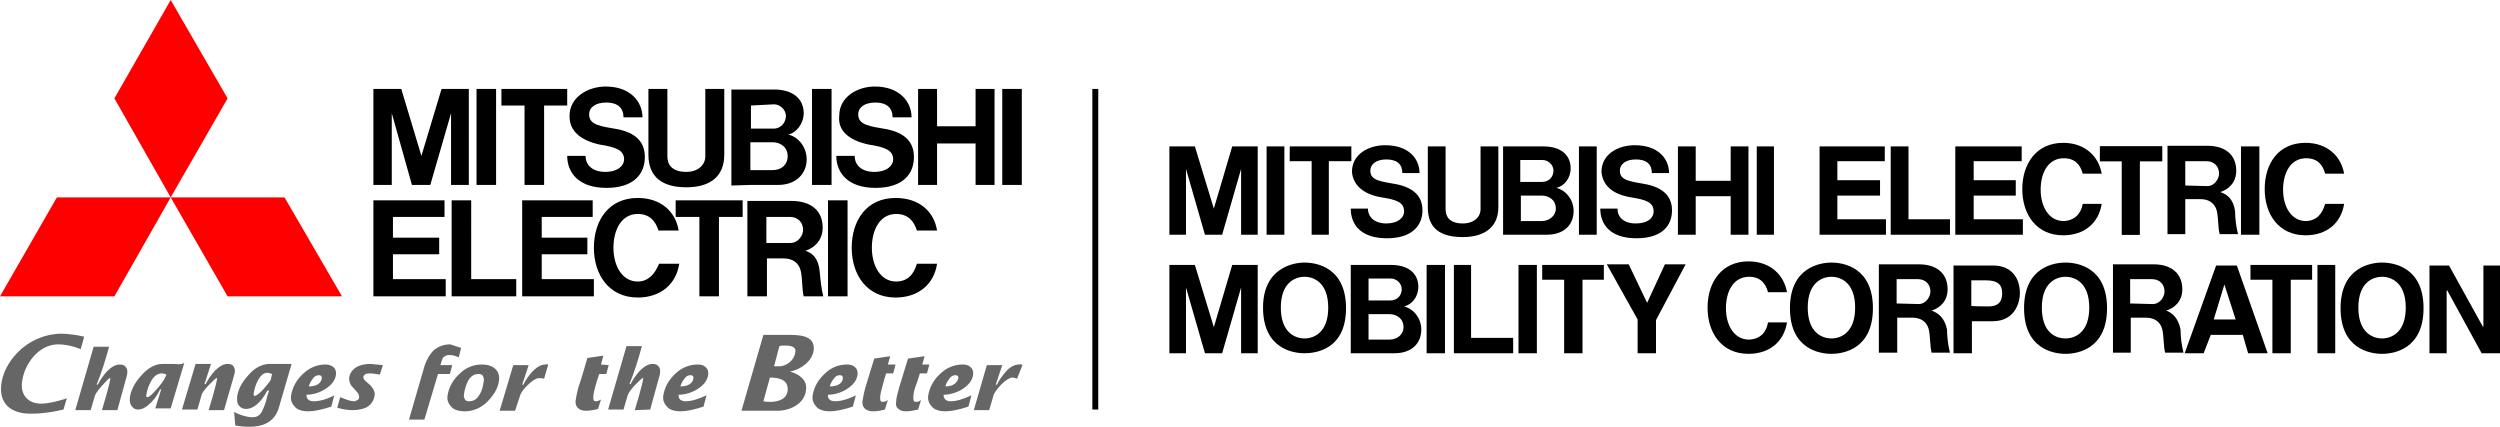 <svg xmlns="http://www.w3.org/2000/svg" viewBox="0 0 421.8 72"><g fill="#666"><path d="M27.7 64c-.1.2-.5.8-1.2 1.6-.8.9-1.3 1.4-1.6 1.4-.2 0-.3-.1-.2-.4.1-.7.3-1.4.8-2.3s1.1-1.3 1.8-1.3c.3 0 .5.1.8.2zm1.7-2.6h-2c-1.2 0-2.5.7-3.6 2-1.1 1.2-1.8 2.6-1.9 3.8 0 .5 0 .9.3 1.3s.6.6 1.1.6c.7 0 1.4-.4 2.2-1.2.6-.6 1.1-1.3 1.5-2.2h.2l-1 3.2h2.6l2.3-7.7c-.4.3-.9.3-1.7.2zM45.7 64c-.1.3-.5.8-1.2 1.6s-1.3 1.2-1.5 1.2-.2-.1-.2-.4c.1-.7.3-1.4.7-2.2.5-.9 1-1.3 1.6-1.3.3 0 .5.1.8.2zm1.6-2.6h-1.8c-1.2 0-2.5.6-3.6 1.9-1.1 1.2-1.8 2.5-1.9 3.8 0 .5 0 1 .3 1.3.3.4.7.6 1.2.6 1.2 0 2.5-1 3.6-3.1h.3c-.2.6-.4 1.1-.5 1.8-.3.8-.5 1.4-.8 1.9-.4.6-.9.8-1.5.8-.8 0-2-.3-3.1-.9l.2 2.3c.6.1 1.4.2 2.4.2 2.7 0 4.4-1.1 5-3.4l2.1-7.2h-1.9zM52.1 65.2c.1-.4.3-.8.6-1.2.3-.5.7-.7 1.1-.7s.5.2.5.5c-.1.8-.8 1.4-2.2 1.4zm.8 2.5c-.8 0-1.2-.4-1.2-1.1 1 0 2.1-.3 3.1-.9 1.1-.7 1.8-1.5 1.9-2.6 0-.5-.1-.9-.5-1.2s-.8-.4-1.3-.4c-1.3 0-2.7.5-3.8 1.6-1.1 1-1.8 2.3-2 3.7-.1.8.2 1.4.8 2 .5.4 1.2.6 2.1.6 1 0 2.4-.3 3.9-.8l.5-1.9c-1.3.7-2.5 1-3.5 1zM64.6 61.6l-.5 1.6c-.6-.1-1.2-.2-1.7-.2-.7 0-1 .2-1.1.6 0 .2.1.5.5.8.6.5.9.8 1 1 .3.4.5.9.4 1.3-.1.8-.5 1.5-1.3 2-.6.3-1.4.5-2.4.5-.7 0-1.5-.1-2.6-.4l.5-1.8c.9.4 1.8.7 2.3.7.2 0 .4-.1.6-.2s.3-.3.3-.5c0-.3-.1-.6-.4-.9s-.6-.7-.9-1c-.3-.4-.4-.9-.4-1.3.1-.8.5-1.4 1.3-1.9.6-.3 1.3-.5 2.3-.5.1 0 .9.1 2.1.2zM77.8 58.7l-.4 1.6c-.6-.3-1.1-.4-1.6-.4s-.8.2-1.1.5c-.1.2-.2.6-.4 1.2h2l-.4 1.5h-2l-2.3 7.7H69l2.7-9.3c.4-1 .9-1.9 1.6-2.5.8-.6 1.6-.9 2.7-.9.5.2 1.2.4 1.8.6zM80.9 66.6c-.5.8-1 1.1-1.8 1.1-.3 0-.6-.1-.7-.4-.1-.2-.2-.5-.1-.9.1-.7.3-1.4.7-2.2.5-.8 1-1.1 1.8-1.1.3 0 .6.1.7.4.1.2.2.5.1.9-.1.8-.3 1.6-.7 2.2zm2.5-4.5c-.5-.4-1.2-.6-2.1-.6-1.4 0-2.7.5-3.8 1.6-1.1 1-1.8 2.3-2 3.7-.1.8.2 1.4.8 2 .5.4 1.2.6 2.1.6 1.3 0 2.7-.5 3.8-1.6s1.9-2.4 2-3.7c.1-.9-.2-1.5-.8-2zM92.5 61.5l-.7 2.4c-.2-.1-.7-.1-.9-.1-.4 0-1.1.4-1.9 1.2s-1.2 1.4-1.3 1.9l-.8 2.4h-2.6l2.3-7.7h2.6l-1.1 3.3h.2c.4-.8.9-1.5 1.5-2.2.8-.8 1.5-1.2 2.2-1.2.2 0 .3-.1.5 0zM102.7 61.6l-.4 1.5h-1.2c-.2.6-.4 1.2-.6 1.9-.2.8-.4 1.4-.4 2s.1.7.5.7c.2 0 .5-.1.8-.3l-.5 1.6c-.8.2-1.4.3-2 .3s-1-.1-1.3-.4c-.4-.3-.5-.7-.5-1.2.1-.6.2-1.3.5-2.4.3-.7 1.5-4.9 1.5-4.9l2.7-.4-.4 1.5zM114.8 65.2c.1-.4.3-.8.6-1.2.3-.5.7-.7 1.1-.7s.5.2.5.5c-.1.8-.8 1.4-2.2 1.4zm.9 2.5c-.8 0-1.3-.4-1.2-1.1 1 0 2.1-.3 3.1-.9 1.1-.7 1.8-1.5 1.9-2.6 0-.5-.1-.9-.5-1.2-.3-.3-.8-.4-1.3-.4-1.3 0-2.7.5-3.8 1.6-1.1 1-1.8 2.3-2 3.7-.1.8.2 1.4.8 2 .5.4 1.2.6 2.1.6 1 0 2.4-.3 3.9-.8l.5-1.9c-1.5.7-2.6 1-3.5 1zM140 65.2c.1-.4.3-.8.6-1.2.3-.5.7-.7 1.1-.7s.5.2.5.5c0 .8-.8 1.4-2.2 1.4zm.9 2.5c-.8 0-1.3-.4-1.2-1.1 1 0 2.1-.3 3.1-.9 1.1-.7 1.8-1.5 1.9-2.6 0-.5-.1-.9-.5-1.2-.3-.3-.8-.4-1.3-.4-1.4 0-2.7.5-3.8 1.6-1.1 1-1.8 2.3-2 3.7-.1.8.2 1.4.8 2 .5.4 1.2.6 2.1.6 1 0 2.4-.3 3.9-.8l.5-1.9c-1.4.7-2.6 1-3.5 1zM151.1 61.5l-.4 1.5h-1.2c-.2.6-.4 1.4-.6 2.1-.2.8-.4 1.4-.4 2s.1.7.5.7c.2 0 .5-.1.8-.3l-.5 1.6c-.8.2-1.4.3-2 .3-.5 0-.9-.1-1.3-.4s-.5-.7-.5-1.2c.1-.6.2-1.3.5-2.4.2-.7 1.5-4.9 1.5-4.9l2.7-.4-.4 1.4zM156.8 61.5l-.4 1.5h-1.2c-.2.6-.4 1.4-.7 2.1-.3.8-.4 1.4-.4 2s.1.7.5.7c.3 0 .5-.1.8-.3l-.5 1.6c-.9.2-1.5.3-2 .3s-1-.1-1.3-.4c-.4-.3-.5-.7-.4-1.2 0-.6.2-1.3.5-2.4.2-.7 1.5-4.9 1.5-4.9l2.8-.4-.4 1.4zM159.5 65.2c.1-.4.3-.8.6-1.2.3-.5.7-.7 1.1-.7s.5.2.5.5c-.2.8-.9 1.4-2.2 1.4zm.9 2.5c-.8 0-1.2-.4-1.2-1.1 1 0 2.1-.3 3.1-.9 1.1-.7 1.8-1.5 1.9-2.6 0-.5-.1-.9-.5-1.2-.3-.3-.8-.4-1.3-.4-1.3 0-2.7.5-3.8 1.6-1.1 1-1.8 2.3-2 3.7-.1.8.2 1.4.8 2 .5.4 1.2.6 2.1.6 1 0 2.4-.3 3.9-.8l.5-1.9c-1.5.7-2.6 1-3.5 1zM.2 65c-.3 3 1.5 4.8 5 4.8 2 0 3.8-.3 5.5-.7.1-.2.4-1.4.6-1.9-.1 0-.3.1-.3.1-1.3.4-2.8.8-4.1.8-2.1 0-3.4-1.4-3.2-3.5.3-3.1 2.8-6.5 6.1-6.5 1.2 0 2.6.3 3.8.8.1-.3.5-1.6.6-2.1-1.3-.3-2.7-.5-4-.5-6 .2-9.7 5.1-10 8.7zM129.9 63.7c1.4 0 3.1.3 3 2.1-.1 1.5-1.5 2-2.9 2-.4 0-.8 0-1.2-.1zm1.6-5.3c.3-.1.6-.1.9-.1.8 0 1.9.1 1.8 1-.2 1.9-2 2.5-2.6 2.5h-1zm-6.4 10.9h6.3c1.4 0 4.4-.9 4.6-3.6.2-1.6-1.2-2.6-2.7-3 1.9-.4 3.8-1.8 4-3.7.2-2.5-2.6-2.5-4.4-2.5h-4.1zM172.5 61.6l-.9 2.3c-.2-.1-.6-.2-.8-.2-.4 0-1.1.4-1.9 1.2-.7.8-1.2 1.4-1.3 1.9l-.7 2.4h-2.6l2.2-7.6h2.6l-1.1 3.3h.2c.4-.8.9-1.5 1.5-2.2.7-.8 1.5-1.2 2.2-1.2.3-.1.5 0 .6.1zM37.8 69.2h-2.6s1.3-4.2 1.4-5.2c0 0 .1-.3-.1-.2s-.7.6-1.4 1.3c-.7.8-1.1 1.3-1.1 1.6l-.7 2.4h-2.6l2.3-7.7h2.6l-1.1 3.4h.2c.4-.8.9-1.5 1.5-2.2.8-.8 1.5-1.2 2.2-1.2.4 0 .8.1 1 .4.1.2.4.6.1 1.5zM17.2 69.2s1.3-4.3 1.4-5.2c0 0 .1-.3-.1-.2s-.7.6-1.4 1.4-1 1.3-1.1 1.6l-.7 2.4h-2.6l3.1-10.7h2.6c-.6 2.2-1.2 4.2-2.1 6.4h.2c.4-.8.9-1.5 1.5-2.2.8-.8 1.5-1.2 2.2-1.2.4 0 .8.1 1 .4.2.2.4.6.2 1.5l-1.6 5.8zM107.1 69.2s1.3-4.3 1.4-5.2c0 0 .1-.3-.1-.2s-.7.6-1.4 1.3c-.7.8-1 1.3-1.1 1.6l-.7 2.4h-2.6l3.1-10.7h2.6c-.6 2.2-1.2 4.2-2.1 6.4h.2c.4-.8.9-1.5 1.5-2.2.8-.8 1.5-1.2 2.2-1.2.4 0 .8.1 1 .4.2.2.4.6.2 1.5l-1.6 5.8z"/></g><path fill="red" d="M19.3 50H0l9.6-16.7h19.2zM38.4 50h19.3L48 33.3H28.8zM38.4 16.6 28.8 0l-9.5 16.6 9.5 16.7z"/><path d="M66.3 42.9h7.8v-2.8h-7.8v-3.5H75v-2.8H63V50h12.2v-2.9h-8.9zM66.1 19.1l3.4 12.1h3.1l3.5-12.1v12.1h3V15h-4.6l-3.4 11.3L67.7 15H63v16.2h3.1zM137 15h3.3v16.2H137zM139.7 33.8h3.3V50h-3.3zM169.1 15h3.3v16.2h-3.3zM80.4 15h3.3v16.2h-3.3zM164.6 21.3h-6.5V15h-3.2v16.2h3.2v-7h6.5v7h3.2V15h-3.2zM88.5 31.2h3.3V17.8h3.9V15H84.6v2.8h3.9zM118 50h3.3V36.6h4v-2.8H114v2.8h4zM115.8 31.6c4.1 0 6.4-1.9 6.4-5.5V15H119v11.4c0 1.3-1.1 2.6-3.2 2.6-2.5 0-3.2-1.3-3.2-2.6V15h-3.2v11.1c0 3.9 2.5 5.5 6.4 5.5zM91.4 42.9h7.7v-2.8h-7.7v-3.5h8.6v-2.8H88.1V50H100.2v-2.9h-8.8zM126.7 31.2h4.6c3 0 4.8-1.9 4.8-4.3 0-2.1-1.4-3.8-3.1-4.2 1.4-.3 2.6-1.9 2.6-3.6 0-2.4-1.8-4-5-4h-7.2v16.2zm3.7-2.5h-3.8V24h3.7c1.4 0 2.6.8 2.6 2.4 0 1.3-1 2.3-2.5 2.3zm.2-11.1c.9 0 2 .8 2 2 0 .9-.7 2.1-2.1 2.1h-3.8v-3.9zM135.9 42.3c1.3-.4 2.9-1.6 2.9-3.9 0-2.9-2-4.5-5.3-4.5h-7.4V50h3.3v-6.4h2.8c1.6 0 2.6.8 2.9 2.1.3 1.2.2 3.2.5 4.3h3.3c-.3-1.2-.5-2.9-.6-4.2-.2-2.3-1.3-3.1-2.4-3.5zm-6.6-1.3v-4.4h4c1.3 0 2.2.9 2.2 2.2 0 .9-.8 2.2-2.2 2.2zM79.5 33.8h-3.3V50H87.1v-2.9h-7.6zM101.2 24.4c2.6.4 4.1.9 4.1 2.5 0 1-1 2.1-3.2 2.1s-3.3-1.2-3.3-2.7h-3.1c0 2.8 1.9 5.4 6.6 5.4s6.5-2.4 6.5-5.2c0-2.6-1.6-4.1-4.6-4.7-2.9-.5-4.8-.7-4.8-2.5 0-1.2 1.1-2 2.9-2 1.9 0 2.9.9 2.9 2.5h3.2c0-2.6-2-5.2-6.2-5.2-3 0-6.1 1.8-6.1 4.9-.1 2.6 1.9 4.2 5.1 4.9zM146.6 24.4c2.6.4 4.1.9 4.1 2.5 0 1-1 2.1-3.2 2.1s-3.3-1.2-3.3-2.7h-3.1c0 2.8 1.9 5.4 6.6 5.4s6.5-2.4 6.5-5.2c0-2.6-1.6-4.1-4.6-4.7-2.9-.5-4.8-.7-4.8-2.5 0-1.2 1.1-2 2.9-2 1.9 0 2.9.9 2.9 2.5h3.2c0-2.6-2-5.2-6.2-5.2-3 0-6 1.8-6 4.9-.3 2.6 1.7 4.2 5 4.9z"/><path d="M107.6 47.5c-2.6 0-4.1-2.6-4.1-5.7s1.4-5.7 4.1-5.7c2 0 3 1.2 3.5 2.8h3.4c-.5-3.2-3-5.5-6.9-5.5-4.9 0-7.4 3.8-7.4 8.4s2.6 8.4 7.4 8.4c3.9 0 6.5-2.3 7-5.7h-3.4c-.7 1.7-1.8 3-3.6 3zM151.2 47.5c-2.6 0-4.1-2.6-4.1-5.7s1.4-5.7 4.1-5.7c2 0 3 1.2 3.5 2.8h3.4c-.5-3.2-3-5.5-7-5.5-4.9 0-7.4 3.8-7.4 8.4s2.6 8.4 7.4 8.4c3.9 0 6.5-2.3 7-5.7h-3.4c-.5 1.7-1.5 3-3.5 3zM184.3 15h1v54.1h-1zM243.8 44.7h-3.1v14.9h3.1zM200.1 48.5l3.2 11.1H206.2l3.2-11.1v11.1h2.8V44.7h-4.3l-3.1 10.5-3.2-10.5h-4.3v14.9h2.8zM220.1 44.3c2 0 7 .8 7 7.7s-5 7.6-7 7.6-7-.8-7-7.7c0-6.7 5.1-7.6 7-7.6zm0 12.8c1.6 0 4-1 4-5.2s-2.4-5.2-4-5.2-4 1-4 5.2 2.4 5.2 4 5.2zM231 59.6h4.3c2.8 0 4.5-1.6 4.5-4 0-1.9-1.3-3.5-2.9-3.9 1.3-.3 2.4-1.6 2.4-3.3 0-2.2-1.6-3.7-4.6-3.7h-6.8v14.9zm3.4-2.3h-3.5V53h3.5c1.2 0 2.4.7 2.4 2.2 0 1.2-1 2.1-2.4 2.1zm.3-10.3c.8 0 1.8.7 1.8 1.8 0 .9-.6 1.9-2 1.9h-3.6V47zM248.2 44.7h-2.9v14.9h10V57h-7.1zM259.3 44.7h-3.1v14.9h3.1zM263.9 59.6h3.1V47.2h3.6v-2.5h-10.4v2.5h3.7zM279.4 59.6h-3.1v-5.7l-5.2-9.3h3.7l3.1 6.5 3-6.5h3.5l-5 9.4zM325.9 52.4c1.3-.4 2.7-1.5 2.7-3.6 0-2.7-1.9-4.2-4.8-4.2H317v14.9h3.1v-5.9h2.6c1.5 0 2.4.8 2.7 1.9s.2 2.9.5 4h3.1c-.3-1.1-.5-2.7-.5-3.9-.4-2-1.5-2.8-2.6-3.2zm-5.9-1.2v-4.1h3.6c1.2 0 2.1.8 2.1 2.1 0 .8-.7 2.1-2 2.1zM365.5 52.4c1.3-.4 2.7-1.5 2.7-3.6 0-2.7-1.9-4.2-4.8-4.2h-6.9v14.9h3v-5.9h2.6c1.5 0 2.4.8 2.7 1.9s.2 2.9.5 4h3.1c-.3-1.1-.5-2.7-.5-3.9-.4-2-1.4-2.8-2.4-3.2zm-6.1-1.2v-4.1h3.7c1.2 0 2.1.8 2.1 2.1 0 .8-.7 2.1-2 2.1zM295.1 57.3c-2.5 0-3.9-2.4-3.9-5.3s1.3-5.3 3.9-5.3c1.9 0 2.8 1.1 3.2 2.6h3.2c-.5-2.9-2.8-5.2-6.5-5.2-4.5 0-6.9 3.5-6.9 7.8s2.4 7.8 6.9 7.8c3.6 0 6-2.1 6.5-5.3h-3.2c-.3 1.7-1.3 2.8-3.2 2.9zM394 44.7h-3v14.9h3zM383.4 59.6h3.1V47.2h3.6v-2.5h-10.4v2.5h3.7zM309 44.3c2 0 7 .8 7 7.7s-5 7.7-7 7.7-7-.8-7-7.7 5.1-7.7 7-7.7zm0 12.8c1.6 0 4-1 4-5.2s-2.4-5.2-4-5.2-4 1-4 5.2 2.4 5.2 4 5.2zM348.5 44.3c2 0 7 .8 7 7.7s-5 7.7-7 7.7-7-.8-7-7.7 5-7.7 7-7.7zm0 12.8c1.6 0 4-1 4-5.2s-2.4-5.2-4-5.2-4 1-4 5.2 2.3 5.2 4 5.2zM401.9 44.3c2 0 7 .8 7 7.7s-5 7.7-7 7.7-7-.8-7-7.7 5.1-7.7 7-7.7zm0 12.8c1.6 0 4-1 4-5.2s-2.4-5.2-4-5.2-4 1-4 5.2 2.4 5.2 4 5.2zM332.7 59.6h-3.1V44.8h6.7c2.9 0 4.5 1.9 4.5 4.7 0 1.3-.7 4.7-4.6 4.7h-3.5zm2.8-7.9c2.3 0 2.3-1.6 2.3-2.3 0-1.4-.8-2.1-2.7-2.1h-2.5v4.3c.1.1 2.9.1 2.9.1zM371.8 59.6h-3.2l5.3-14.8h3.5l5.2 14.8h-3.3l-.9-3.1H373zm1.7-5.7h3.7l-1.9-5.9zM419 44.8h2.8v14.8h-3.1L412.9 49h-.1v10.6h-2.9V44.8h3.3l5.7 10.3h.1zM200.1 28.5l3.2 11.1H206.2l3.2-11.1v11.1h2.8V24.7h-4.3l-3.1 10.5-3.2-10.5h-4.3v14.9h2.8zM269.4 24.7h-3v14.9h3zM299.3 24.7h-2.9v14.9h2.9zM216.7 24.7h-3v14.9h3zM292 30.5h-5.9v-5.8h-3v14.9h3v-6.5h5.9v6.5h3V24.7h-3zM221.3 39.6h2.9V27.2h3.8v-2.5H217.6v2.5h3.7zM246.8 40c3.8 0 6-1.8 6-5V24.7h-3v10.6c0 1.3-1.1 2.4-3 2.4-2.3 0-2.9-1.2-2.9-2.4V24.7h-3V35c0 3.6 2.2 5 5.9 5zM256.7 39.6h4.3c2.8 0 4.5-1.6 4.5-4 0-1.9-1.3-3.5-2.9-3.9 1.3-.3 2.4-1.6 2.4-3.3 0-2.2-1.6-3.7-4.6-3.7h-6.8v14.9zm3.4-2.3h-3.5V33h3.5c1.2 0 2.4.7 2.4 2.2 0 1.2-1.1 2.1-2.4 2.1zm.2-10.3c.8 0 1.8.7 1.8 1.8 0 .9-.6 1.9-2 1.9h-3.6V27zM233.1 33.3c2.5.4 3.8.8 3.8 2.4 0 1-1 2-3 2s-3.1-1.1-3.1-2.5h-2.9c0 2.6 1.6 5 6.1 5 4.4 0 6-2.3 6-4.7s-1.5-3.8-4.3-4.4c-2.7-.5-4.5-.6-4.5-2.3 0-1.1 1-1.9 2.7-1.9 1.8 0 2.7.8 2.7 2.3h2.9c0-2.4-1.8-4.7-5.8-4.7-2.8 0-5.6 1.5-5.6 4.5.2 2.3 2 3.8 5 4.3zM275.2 33.3c2.5.4 3.8.8 3.8 2.4 0 1-.9 2-3 2s-3.1-1.1-3.1-2.5H270c0 2.6 1.6 5 6.1 5s6-2.3 6-4.7-1.5-3.8-4.3-4.4c-2.7-.5-4.5-.6-4.5-2.3 0-1.1 1-1.9 2.7-1.9 1.8 0 2.7.8 2.7 2.3h2.9c0-2.4-1.8-4.7-5.8-4.7-2.8 0-5.6 1.5-5.6 4.5.2 2.3 1.9 3.8 5 4.3zM310 33h7.2v-2.6H310v-3.2h8v-2.5h-11v14.9h11.2V37H310zM333 33h7.1v-2.6H333v-3.2h8.1v-2.5h-11.2v14.9h11.4V37H333zM322 24.7h-3v14.9h10V37h-7z"/><path d="M348.2 37.3c-2.5 0-3.9-2.4-3.9-5.3s1.3-5.3 3.9-5.3c1.9 0 2.8 1.1 3.2 2.6h3.2c-.5-2.9-2.8-5.2-6.5-5.2-4.5 0-6.9 3.5-6.9 7.8s2.4 7.8 6.9 7.8c3.6 0 6-2.1 6.5-5.3h-3.2c-.3 1.7-1.4 2.8-3.2 2.9zM389.1 37.3c-2.5 0-3.9-2.4-3.9-5.3s1.3-5.3 3.9-5.3c1.9 0 2.8 1.1 3.2 2.6h3.2c-.5-2.9-2.8-5.2-6.5-5.2-4.6 0-6.9 3.5-6.9 7.8s2.4 7.8 6.9 7.8c3.6 0 6-2.1 6.5-5.3h-3.2c-.5 1.7-1.4 2.8-3.2 2.9zM374.6 32.4c1.3-.4 2.7-1.5 2.7-3.6 0-2.7-1.9-4.2-4.8-4.2h-6.8v14.9h3v-5.9h2.6c1.5 0 2.4.8 2.7 1.9s.2 2.9.5 4h3.1c-.3-1.1-.5-2.7-.5-3.9-.3-2-1.3-2.8-2.5-3.2zm-5.9-1.1v-4.1h3.6c1.2 0 2.1.8 2.1 2.1 0 .8-.7 2.1-2 2.1zM381.2 24.7h-3.1v14.9h3.1zM358 39.6h3V27.2h3.8v-2.5h-10.5v2.5h3.7z"/><path d="M358 39.6h3V27.2h3.8v-2.5h-10.5v2.5h3.7z"/></svg>